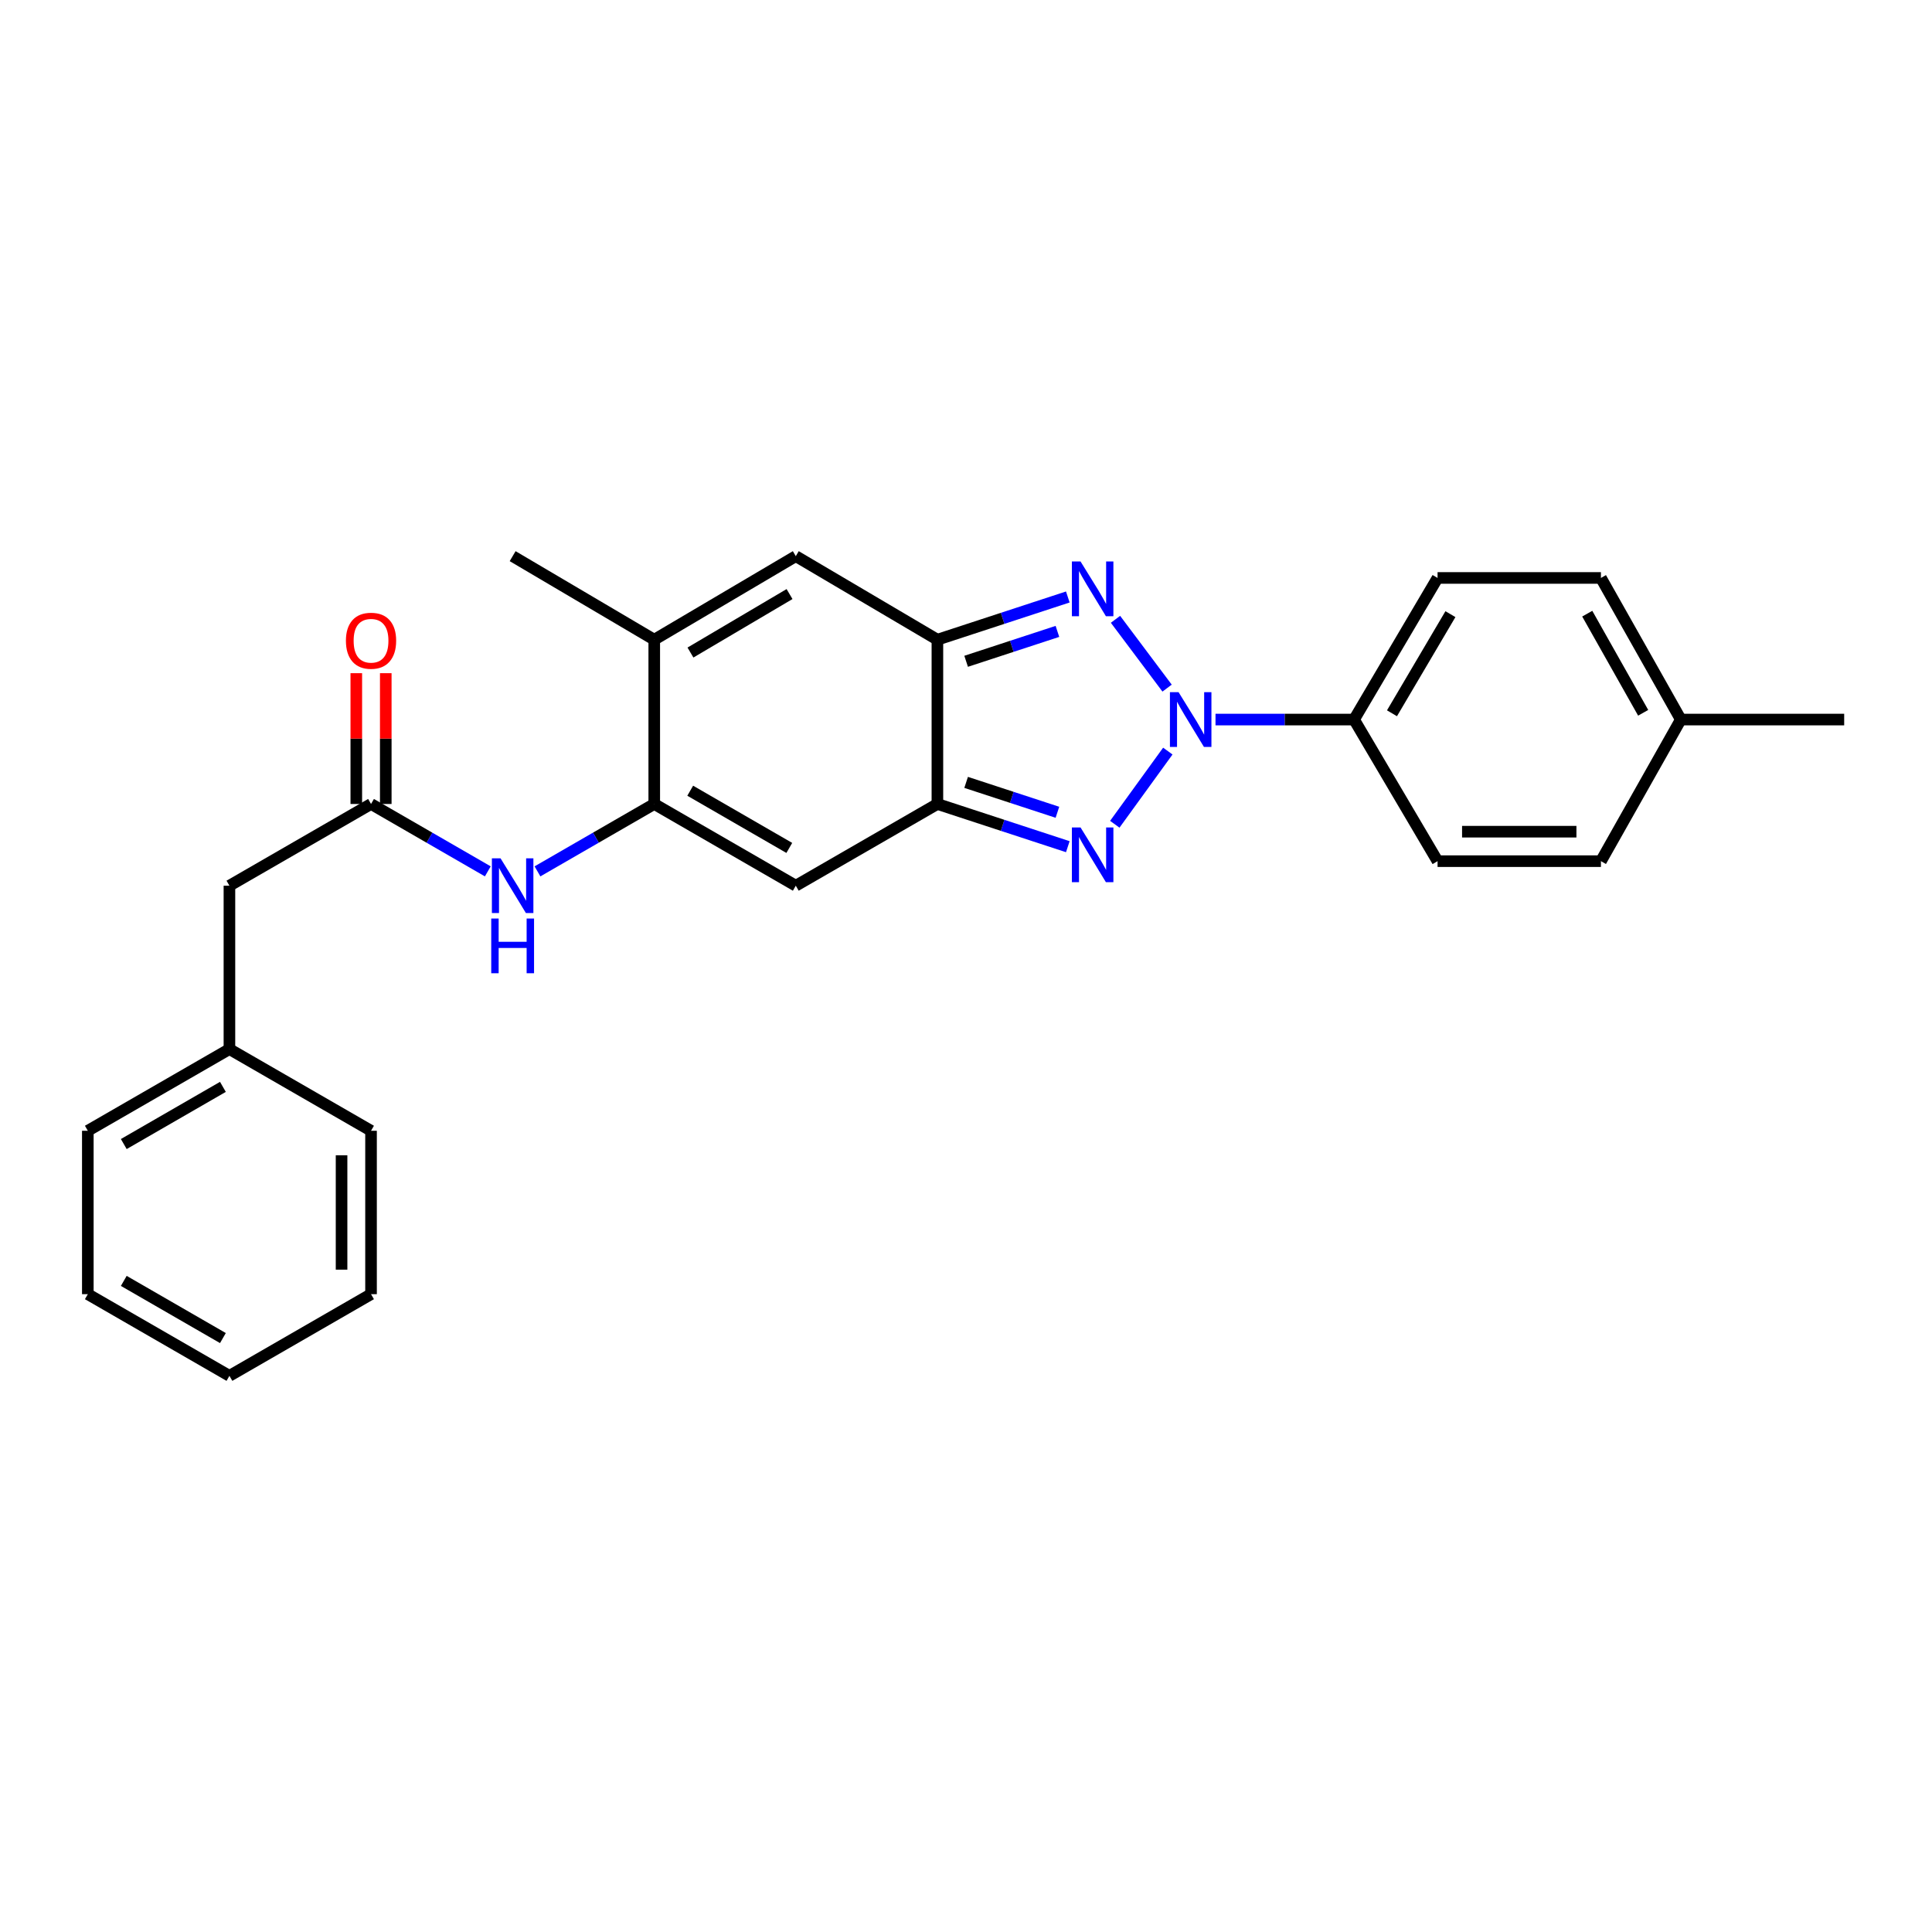 <?xml version='1.0' encoding='iso-8859-1'?>
<svg version='1.1' baseProfile='full'
              xmlns='http://www.w3.org/2000/svg'
                      xmlns:rdkit='http://www.rdkit.org/xml'
                      xmlns:xlink='http://www.w3.org/1999/xlink'
                  xml:space='preserve'
width='1000px' height='1000px' viewBox='0 0 1000 1000'>
<!-- END OF HEADER -->
<rect style='opacity:1.0;fill:#FFFFFF;stroke:none' width='1000' height='1000' x='0' y='0'> </rect>
<path class='bond-0' d='M 604.463,388.761 L 577.014,426.638' style='fill:none;fill-rule:evenodd;stroke:#0000FF;stroke-width:6px;stroke-linecap:butt;stroke-linejoin:miter;stroke-opacity:1' />
<path class='bond-1' d='M 604.085,356.165 L 577.375,320.552' style='fill:none;fill-rule:evenodd;stroke:#0000FF;stroke-width:6px;stroke-linecap:butt;stroke-linejoin:miter;stroke-opacity:1' />
<path class='bond-10' d='M 629.145,372.44 L 665.005,372.44' style='fill:none;fill-rule:evenodd;stroke:#0000FF;stroke-width:6px;stroke-linecap:butt;stroke-linejoin:miter;stroke-opacity:1' />
<path class='bond-10' d='M 665.005,372.44 L 700.865,372.44' style='fill:none;fill-rule:evenodd;stroke:#000000;stroke-width:6px;stroke-linecap:butt;stroke-linejoin:miter;stroke-opacity:1' />
<path class='bond-2' d='M 552.697,438.246 L 518.947,427.192' style='fill:none;fill-rule:evenodd;stroke:#0000FF;stroke-width:6px;stroke-linecap:butt;stroke-linejoin:miter;stroke-opacity:1' />
<path class='bond-2' d='M 518.947,427.192 L 485.197,416.137' style='fill:none;fill-rule:evenodd;stroke:#000000;stroke-width:6px;stroke-linecap:butt;stroke-linejoin:miter;stroke-opacity:1' />
<path class='bond-2' d='M 547.32,420.435 L 523.695,412.697' style='fill:none;fill-rule:evenodd;stroke:#0000FF;stroke-width:6px;stroke-linecap:butt;stroke-linejoin:miter;stroke-opacity:1' />
<path class='bond-2' d='M 523.695,412.697 L 500.069,404.959' style='fill:none;fill-rule:evenodd;stroke:#000000;stroke-width:6px;stroke-linecap:butt;stroke-linejoin:miter;stroke-opacity:1' />
<path class='bond-3' d='M 552.697,308.997 L 518.947,320.051' style='fill:none;fill-rule:evenodd;stroke:#0000FF;stroke-width:6px;stroke-linecap:butt;stroke-linejoin:miter;stroke-opacity:1' />
<path class='bond-3' d='M 518.947,320.051 L 485.197,331.106' style='fill:none;fill-rule:evenodd;stroke:#000000;stroke-width:6px;stroke-linecap:butt;stroke-linejoin:miter;stroke-opacity:1' />
<path class='bond-3' d='M 547.32,326.808 L 523.695,334.546' style='fill:none;fill-rule:evenodd;stroke:#0000FF;stroke-width:6px;stroke-linecap:butt;stroke-linejoin:miter;stroke-opacity:1' />
<path class='bond-3' d='M 523.695,334.546 L 500.069,342.284' style='fill:none;fill-rule:evenodd;stroke:#000000;stroke-width:6px;stroke-linecap:butt;stroke-linejoin:miter;stroke-opacity:1' />
<path class='bond-5' d='M 485.197,416.137 L 411.901,458.437' style='fill:none;fill-rule:evenodd;stroke:#000000;stroke-width:6px;stroke-linecap:butt;stroke-linejoin:miter;stroke-opacity:1' />
<path class='bond-26' d='M 485.197,416.137 L 485.197,331.106' style='fill:none;fill-rule:evenodd;stroke:#000000;stroke-width:6px;stroke-linecap:butt;stroke-linejoin:miter;stroke-opacity:1' />
<path class='bond-6' d='M 485.197,331.106 L 411.901,287.865' style='fill:none;fill-rule:evenodd;stroke:#000000;stroke-width:6px;stroke-linecap:butt;stroke-linejoin:miter;stroke-opacity:1' />
<path class='bond-4' d='M 338.639,416.137 L 411.901,458.437' style='fill:none;fill-rule:evenodd;stroke:#000000;stroke-width:6px;stroke-linecap:butt;stroke-linejoin:miter;stroke-opacity:1' />
<path class='bond-4' d='M 357.254,409.274 L 408.538,438.884' style='fill:none;fill-rule:evenodd;stroke:#000000;stroke-width:6px;stroke-linecap:butt;stroke-linejoin:miter;stroke-opacity:1' />
<path class='bond-8' d='M 338.639,416.137 L 308.418,433.578' style='fill:none;fill-rule:evenodd;stroke:#000000;stroke-width:6px;stroke-linecap:butt;stroke-linejoin:miter;stroke-opacity:1' />
<path class='bond-8' d='M 308.418,433.578 L 278.198,451.018' style='fill:none;fill-rule:evenodd;stroke:#0000FF;stroke-width:6px;stroke-linecap:butt;stroke-linejoin:miter;stroke-opacity:1' />
<path class='bond-28' d='M 338.639,416.137 L 338.639,331.106' style='fill:none;fill-rule:evenodd;stroke:#000000;stroke-width:6px;stroke-linecap:butt;stroke-linejoin:miter;stroke-opacity:1' />
<path class='bond-7' d='M 411.901,287.865 L 338.639,331.106' style='fill:none;fill-rule:evenodd;stroke:#000000;stroke-width:6px;stroke-linecap:butt;stroke-linejoin:miter;stroke-opacity:1' />
<path class='bond-7' d='M 408.664,307.486 L 357.38,337.755' style='fill:none;fill-rule:evenodd;stroke:#000000;stroke-width:6px;stroke-linecap:butt;stroke-linejoin:miter;stroke-opacity:1' />
<path class='bond-19' d='M 338.639,331.106 L 265.343,287.865' style='fill:none;fill-rule:evenodd;stroke:#000000;stroke-width:6px;stroke-linecap:butt;stroke-linejoin:miter;stroke-opacity:1' />
<path class='bond-9' d='M 252.487,451.018 L 222.267,433.578' style='fill:none;fill-rule:evenodd;stroke:#0000FF;stroke-width:6px;stroke-linecap:butt;stroke-linejoin:miter;stroke-opacity:1' />
<path class='bond-9' d='M 222.267,433.578 L 192.047,416.137' style='fill:none;fill-rule:evenodd;stroke:#000000;stroke-width:6px;stroke-linecap:butt;stroke-linejoin:miter;stroke-opacity:1' />
<path class='bond-11' d='M 199.673,416.137 L 199.673,382.288' style='fill:none;fill-rule:evenodd;stroke:#000000;stroke-width:6px;stroke-linecap:butt;stroke-linejoin:miter;stroke-opacity:1' />
<path class='bond-11' d='M 199.673,382.288 L 199.673,348.438' style='fill:none;fill-rule:evenodd;stroke:#FF0000;stroke-width:6px;stroke-linecap:butt;stroke-linejoin:miter;stroke-opacity:1' />
<path class='bond-11' d='M 184.42,416.137 L 184.42,382.288' style='fill:none;fill-rule:evenodd;stroke:#000000;stroke-width:6px;stroke-linecap:butt;stroke-linejoin:miter;stroke-opacity:1' />
<path class='bond-11' d='M 184.42,382.288 L 184.42,348.438' style='fill:none;fill-rule:evenodd;stroke:#FF0000;stroke-width:6px;stroke-linecap:butt;stroke-linejoin:miter;stroke-opacity:1' />
<path class='bond-14' d='M 192.047,416.137 L 118.751,458.437' style='fill:none;fill-rule:evenodd;stroke:#000000;stroke-width:6px;stroke-linecap:butt;stroke-linejoin:miter;stroke-opacity:1' />
<path class='bond-12' d='M 700.865,372.44 L 744.08,299.143' style='fill:none;fill-rule:evenodd;stroke:#000000;stroke-width:6px;stroke-linecap:butt;stroke-linejoin:miter;stroke-opacity:1' />
<path class='bond-12' d='M 720.486,369.192 L 750.736,317.884' style='fill:none;fill-rule:evenodd;stroke:#000000;stroke-width:6px;stroke-linecap:butt;stroke-linejoin:miter;stroke-opacity:1' />
<path class='bond-13' d='M 700.865,372.44 L 744.08,445.736' style='fill:none;fill-rule:evenodd;stroke:#000000;stroke-width:6px;stroke-linecap:butt;stroke-linejoin:miter;stroke-opacity:1' />
<path class='bond-15' d='M 744.08,299.143 L 828.637,299.143' style='fill:none;fill-rule:evenodd;stroke:#000000;stroke-width:6px;stroke-linecap:butt;stroke-linejoin:miter;stroke-opacity:1' />
<path class='bond-16' d='M 744.08,445.736 L 828.637,445.736' style='fill:none;fill-rule:evenodd;stroke:#000000;stroke-width:6px;stroke-linecap:butt;stroke-linejoin:miter;stroke-opacity:1' />
<path class='bond-16' d='M 756.764,430.483 L 815.954,430.483' style='fill:none;fill-rule:evenodd;stroke:#000000;stroke-width:6px;stroke-linecap:butt;stroke-linejoin:miter;stroke-opacity:1' />
<path class='bond-18' d='M 118.751,458.437 L 118.751,543.012' style='fill:none;fill-rule:evenodd;stroke:#000000;stroke-width:6px;stroke-linecap:butt;stroke-linejoin:miter;stroke-opacity:1' />
<path class='bond-27' d='M 828.637,299.143 L 869.988,372.44' style='fill:none;fill-rule:evenodd;stroke:#000000;stroke-width:6px;stroke-linecap:butt;stroke-linejoin:miter;stroke-opacity:1' />
<path class='bond-27' d='M 821.556,317.632 L 850.501,368.94' style='fill:none;fill-rule:evenodd;stroke:#000000;stroke-width:6px;stroke-linecap:butt;stroke-linejoin:miter;stroke-opacity:1' />
<path class='bond-17' d='M 828.637,445.736 L 869.988,372.44' style='fill:none;fill-rule:evenodd;stroke:#000000;stroke-width:6px;stroke-linecap:butt;stroke-linejoin:miter;stroke-opacity:1' />
<path class='bond-20' d='M 869.988,372.44 L 954.545,372.44' style='fill:none;fill-rule:evenodd;stroke:#000000;stroke-width:6px;stroke-linecap:butt;stroke-linejoin:miter;stroke-opacity:1' />
<path class='bond-21' d='M 118.751,543.012 L 45.455,585.286' style='fill:none;fill-rule:evenodd;stroke:#000000;stroke-width:6px;stroke-linecap:butt;stroke-linejoin:miter;stroke-opacity:1' />
<path class='bond-21' d='M 115.377,562.565 L 64.069,592.157' style='fill:none;fill-rule:evenodd;stroke:#000000;stroke-width:6px;stroke-linecap:butt;stroke-linejoin:miter;stroke-opacity:1' />
<path class='bond-22' d='M 118.751,543.012 L 192.047,585.286' style='fill:none;fill-rule:evenodd;stroke:#000000;stroke-width:6px;stroke-linecap:butt;stroke-linejoin:miter;stroke-opacity:1' />
<path class='bond-24' d='M 45.455,585.286 L 45.455,669.86' style='fill:none;fill-rule:evenodd;stroke:#000000;stroke-width:6px;stroke-linecap:butt;stroke-linejoin:miter;stroke-opacity:1' />
<path class='bond-23' d='M 192.047,585.286 L 192.047,669.86' style='fill:none;fill-rule:evenodd;stroke:#000000;stroke-width:6px;stroke-linecap:butt;stroke-linejoin:miter;stroke-opacity:1' />
<path class='bond-23' d='M 176.794,597.972 L 176.794,657.174' style='fill:none;fill-rule:evenodd;stroke:#000000;stroke-width:6px;stroke-linecap:butt;stroke-linejoin:miter;stroke-opacity:1' />
<path class='bond-25' d='M 192.047,669.86 L 118.751,712.135' style='fill:none;fill-rule:evenodd;stroke:#000000;stroke-width:6px;stroke-linecap:butt;stroke-linejoin:miter;stroke-opacity:1' />
<path class='bond-29' d='M 45.455,669.86 L 118.751,712.135' style='fill:none;fill-rule:evenodd;stroke:#000000;stroke-width:6px;stroke-linecap:butt;stroke-linejoin:miter;stroke-opacity:1' />
<path class='bond-29' d='M 64.069,662.989 L 115.377,692.581' style='fill:none;fill-rule:evenodd;stroke:#000000;stroke-width:6px;stroke-linecap:butt;stroke-linejoin:miter;stroke-opacity:1' />
<path  class='atom-0' d='M 610.031 358.28
L 619.311 373.28
Q 620.231 374.76, 621.711 377.44
Q 623.191 380.12, 623.271 380.28
L 623.271 358.28
L 627.031 358.28
L 627.031 386.6
L 623.151 386.6
L 613.191 370.2
Q 612.031 368.28, 610.791 366.08
Q 609.591 363.88, 609.231 363.2
L 609.231 386.6
L 605.551 386.6
L 605.551 358.28
L 610.031 358.28
' fill='#0000FF'/>
<path  class='atom-1' d='M 559.291 428.296
L 568.571 443.296
Q 569.491 444.776, 570.971 447.456
Q 572.451 450.136, 572.531 450.296
L 572.531 428.296
L 576.291 428.296
L 576.291 456.616
L 572.411 456.616
L 562.451 440.216
Q 561.291 438.296, 560.051 436.096
Q 558.851 433.896, 558.491 433.216
L 558.491 456.616
L 554.811 456.616
L 554.811 428.296
L 559.291 428.296
' fill='#0000FF'/>
<path  class='atom-2' d='M 559.291 290.627
L 568.571 305.627
Q 569.491 307.107, 570.971 309.787
Q 572.451 312.467, 572.531 312.627
L 572.531 290.627
L 576.291 290.627
L 576.291 318.947
L 572.411 318.947
L 562.451 302.547
Q 561.291 300.627, 560.051 298.427
Q 558.851 296.227, 558.491 295.547
L 558.491 318.947
L 554.811 318.947
L 554.811 290.627
L 559.291 290.627
' fill='#0000FF'/>
<path  class='atom-9' d='M 259.083 444.277
L 268.363 459.277
Q 269.283 460.757, 270.763 463.437
Q 272.243 466.117, 272.323 466.277
L 272.323 444.277
L 276.083 444.277
L 276.083 472.597
L 272.203 472.597
L 262.243 456.197
Q 261.083 454.277, 259.843 452.077
Q 258.643 449.877, 258.283 449.197
L 258.283 472.597
L 254.603 472.597
L 254.603 444.277
L 259.083 444.277
' fill='#0000FF'/>
<path  class='atom-9' d='M 254.263 475.429
L 258.103 475.429
L 258.103 487.469
L 272.583 487.469
L 272.583 475.429
L 276.423 475.429
L 276.423 503.749
L 272.583 503.749
L 272.583 490.669
L 258.103 490.669
L 258.103 503.749
L 254.263 503.749
L 254.263 475.429
' fill='#0000FF'/>
<path  class='atom-12' d='M 179.047 331.643
Q 179.047 324.843, 182.407 321.043
Q 185.767 317.243, 192.047 317.243
Q 198.327 317.243, 201.687 321.043
Q 205.047 324.843, 205.047 331.643
Q 205.047 338.523, 201.647 342.443
Q 198.247 346.323, 192.047 346.323
Q 185.807 346.323, 182.407 342.443
Q 179.047 338.563, 179.047 331.643
M 192.047 343.123
Q 196.367 343.123, 198.687 340.243
Q 201.047 337.323, 201.047 331.643
Q 201.047 326.083, 198.687 323.283
Q 196.367 320.443, 192.047 320.443
Q 187.727 320.443, 185.367 323.243
Q 183.047 326.043, 183.047 331.643
Q 183.047 337.363, 185.367 340.243
Q 187.727 343.123, 192.047 343.123
' fill='#FF0000'/>
</svg>
